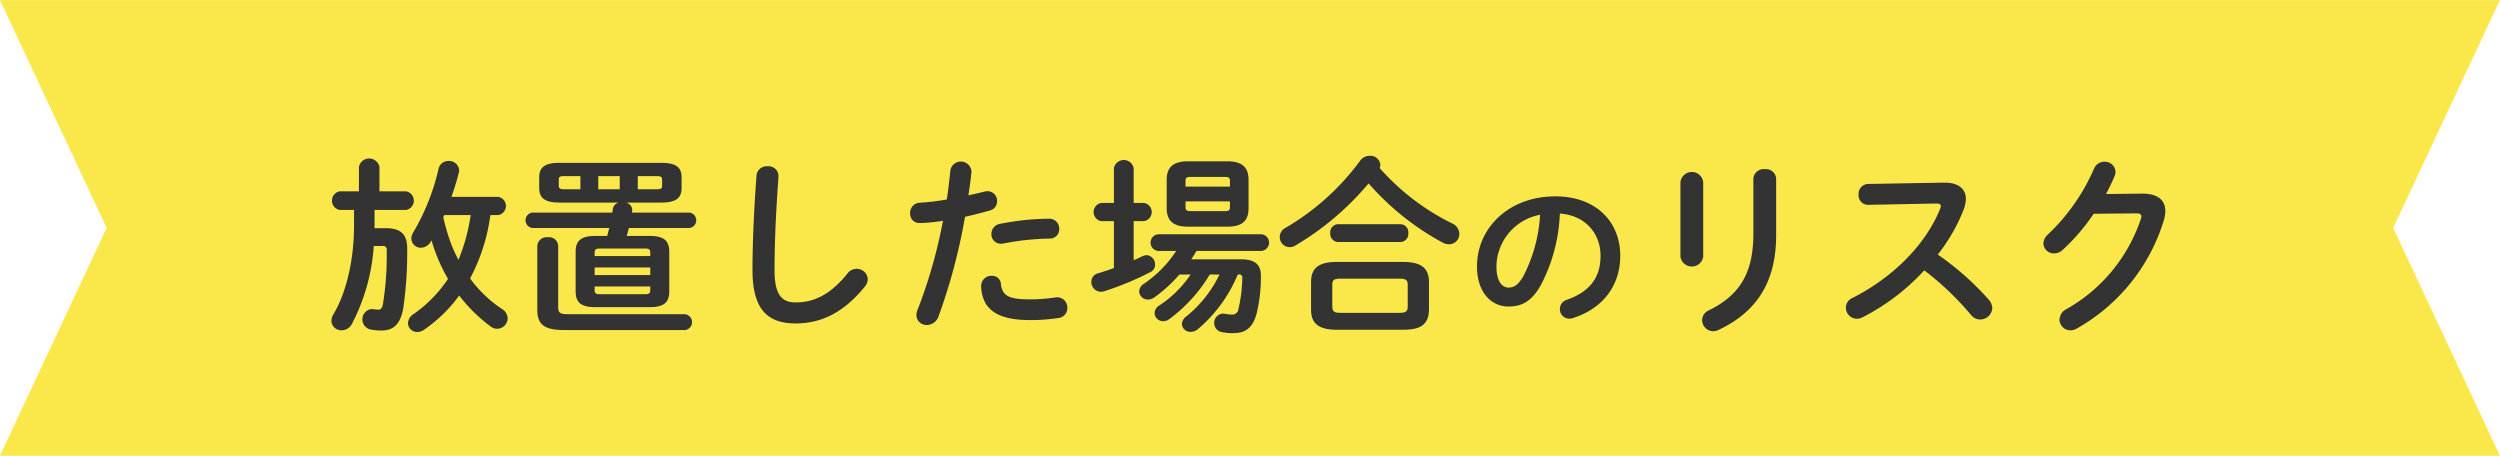 <svg id="放置した場合のリスク.svg" xmlns="http://www.w3.org/2000/svg" width="474.03" height="86.41" viewBox="0 0 474.03 86.41">
  <defs>
    <style>
      .cls-1 {
        fill: #fae84b;
      }

      .cls-1, .cls-2 {
        fill-rule: evenodd;
      }

      .cls-2 {
        fill: #333;
      }
    </style>
  </defs>
  <path id="シェイプ_809" data-name="シェイプ 809" class="cls-1" d="M1650.99,4450.07H1176.95l20.25,43.2-20.25,43.21h474.04l-20.24-43.21Z" transform="translate(-1176.97 -4450.06)"/>
  <path id="放置した場合のリスク" class="cls-2" d="M1271.46,4490.84a1.753,1.753,0,0,0,0-3.45h-8.89c0.54-1.55,1.04-3.1,1.4-4.61a1.676,1.676,0,0,0,.07-0.43,1.919,1.919,0,0,0-2.01-1.77,1.9,1.9,0,0,0-1.91,1.51,42.1,42.1,0,0,1-4.79,12.03,2.345,2.345,0,0,0-.36,1.18,1.771,1.771,0,0,0,1.8,1.73,2.211,2.211,0,0,0,1.87-1.15,1.37,1.37,0,0,0,.15-0.25,32.291,32.291,0,0,0,3.13,7.31,25.013,25.013,0,0,1-6.52,6.66,2.242,2.242,0,0,0-1.08,1.72,1.74,1.74,0,0,0,1.8,1.69,2.271,2.271,0,0,0,1.26-.43,27.49,27.49,0,0,0,6.66-6.48,30.221,30.221,0,0,0,5.91,5.83,2.083,2.083,0,0,0,1.3.47,2.018,2.018,0,0,0,1.98-1.98,2.181,2.181,0,0,0-1.12-1.8,23.8,23.8,0,0,1-6.01-5.76,35.34,35.34,0,0,0,3.85-12.02h1.51Zm-5.25,0a35.451,35.451,0,0,1-2.31,8.5,26.369,26.369,0,0,1-1.58-3.57,37.987,37.987,0,0,1-1.3-4.53c0.07-.15.11-0.25,0.18-0.4h5.01Zm-21.18-4.5h-3.67a1.8,1.8,0,0,0,0,3.53h2.74v2.88c0,6.77-1.52,12.89-3.89,16.88a2.414,2.414,0,0,0-.4,1.26,1.865,1.865,0,0,0,1.95,1.8,2.216,2.216,0,0,0,1.94-1.22,37.178,37.178,0,0,0,4.14-14.76h1.62a0.69,0.69,0,0,1,.83.86,56.849,56.849,0,0,1-.72,10.19c-0.14.72-.4,1.01-0.79,1.01a8.544,8.544,0,0,1-1.01-.07,1.2,1.2,0,0,0-.36-0.04,1.971,1.971,0,0,0-.14,3.89,12.211,12.211,0,0,0,2.05.18c2.12,0,3.6-1.05,4.14-4.39a75.118,75.118,0,0,0,.72-11.2c0-2.55-1.12-3.81-4.03-3.81h-2.16v-3.46h5.97a1.792,1.792,0,0,0,0-3.53h-5.04v-4.64a1.985,1.985,0,0,0-3.89,0v4.64Zm50.78,8.46c0.14-.5.29-1.01,0.39-1.51h11.49a1.47,1.47,0,0,0,0-2.92h-10.91c0.04-.14.04-0.28,0.07-0.43v-0.18a1.469,1.469,0,0,0-1.26-1.29h6.81c2.84,0,3.81-.94,3.81-2.78v-1.98c0-1.87-.97-2.77-3.81-2.77h-19.37c-2.85,0-3.82.9-3.82,2.77v1.98c0,1.84.97,2.78,3.82,2.78h11.34a1.448,1.448,0,0,0-1.19,1.15l-0.11.75h-15.16a1.471,1.471,0,0,0,0,2.92h14.59c-0.15.5-.26,1.01-0.4,1.51h-2.31c-2.73,0-3.67.97-3.67,2.99v7.52c0,2.02.94,2.99,3.67,2.99h10.41c2.74,0,3.67-.97,3.67-2.99v-7.52c0-2.02-.93-2.99-3.67-2.99h-4.39Zm-11.92-8.85c-0.61,0-.97-0.15-0.97-0.65v-1.19c0-.5.21-0.65,0.97-0.65h3.13v2.49h-3.13Zm6.52-2.49h4.07v2.49h-4.07v-2.49Zm7.49,0h3.63c0.76,0,.98.15,0.98,0.65v1.19c0,0.47-.22.65-0.98,0.65h-3.63v-2.49Zm-7.2,22.39c-0.62,0-.98-0.11-0.98-0.79v-0.68h10.55v0.68c0,0.58-.21.79-0.97,0.79h-8.6Zm-0.98-5.07h10.55v1.44h-10.55v-1.44Zm10.55-2.16h-10.55v-0.65c0-.58.22-0.79,0.98-0.79h8.6c0.76,0,.97.21,0.97,0.79v0.65Zm6.56,14.03a1.518,1.518,0,0,0,0-3.02H1284.5c-1.44,0-1.69-.36-1.69-1.4v-11.59a1.733,1.733,0,0,0-1.98-1.59,1.754,1.754,0,0,0-1.98,1.59v12.13c0,2.73,1.15,3.88,5.22,3.88h22.76Zm12.82-11.41c0,7.49,2.84,10.15,8.21,10.15,4.68,0,9.04-1.94,13.14-7.05a2.147,2.147,0,0,0,.51-1.33,2.078,2.078,0,0,0-2.13-1.98,2.194,2.194,0,0,0-1.73.9c-3.31,4.1-6.44,5.47-9.79,5.47-2.56,0-4.03-1.3-4.03-6.12,0-5.33.28-10.83,0.64-16.16,0.04-.4.11-1.33,0.11-1.73a1.88,1.88,0,0,0-2.09-1.8,1.934,1.934,0,0,0-2.08,1.8C1320.01,4488.68,1319.65,4495.52,1319.65,4501.24Zm36.12-9.32a94.988,94.988,0,0,1-4.83,16.92,2.729,2.729,0,0,0-.21,1.01,1.9,1.9,0,0,0,1.98,1.83,2.378,2.378,0,0,0,2.2-1.58,110.376,110.376,0,0,0,5.04-18.93c1.44-.33,3.02-0.72,4.68-1.19a1.773,1.773,0,0,0,1.4-1.77,1.82,1.82,0,0,0-1.8-1.9,2.5,2.5,0,0,0-.54.07c-1.04.25-2.09,0.5-3.1,0.72,0.22-1.37.4-2.67,0.58-4.39v-0.22a2.023,2.023,0,0,0-4-.14c-0.21,1.98-.36,3.56-0.68,5.54a46.478,46.478,0,0,1-5.11.61,1.89,1.89,0,0,0-1.84,1.98,1.753,1.753,0,0,0,1.8,1.87A30.2,30.2,0,0,0,1355.77,4491.92Zm7.24,12.35a6.99,6.99,0,0,0,.86,3.35c1.15,1.83,3.39,3.13,8.43,3.13a34.045,34.045,0,0,0,5.4-.4,1.882,1.882,0,0,0,1.65-1.91,1.932,1.932,0,0,0-1.9-2.01,1.8,1.8,0,0,0-.4.03,31.288,31.288,0,0,1-4.82.36c-3.93,0-5.23-.64-5.48-2.95a1.632,1.632,0,0,0-1.73-1.51A1.917,1.917,0,0,0,1363.01,4504.27Zm3.6-11.77a1.932,1.932,0,0,0-1.66,1.91,1.8,1.8,0,0,0,1.8,1.87,1.679,1.679,0,0,0,.43-0.04,49.114,49.114,0,0,1,8.79-.94,1.753,1.753,0,0,0,1.84-1.83,1.868,1.868,0,0,0-1.95-1.94A49.472,49.472,0,0,0,1366.61,4492.5Zm41.59,9.61a23.042,23.042,0,0,1-6.34,7.99,1.861,1.861,0,0,0-.79,1.4,1.589,1.589,0,0,0,1.69,1.48,2.091,2.091,0,0,0,1.34-.51,27.03,27.03,0,0,0,7.56-10.36h0.18a0.559,0.559,0,0,1,.68.65,27.164,27.164,0,0,1-.72,5.86,1.157,1.157,0,0,1-1.29,1.08,7.293,7.293,0,0,1-1.3-.14,1.107,1.107,0,0,0-.36-0.04,1.774,1.774,0,0,0-.11,3.53,10.11,10.11,0,0,0,2.02.18c2.48,0,3.81-1.08,4.53-3.92a29.412,29.412,0,0,0,.76-6.99c0-2.16-1.22-3.09-3.74-3.09h-9.47c0.36-.51.68-1.05,1-1.59h12.28a1.583,1.583,0,0,0,0-3.16h-19.55a1.587,1.587,0,0,0,0,3.16h3.42a22.163,22.163,0,0,1-6.08,6.2,1.82,1.82,0,0,0-.94,1.47,1.636,1.636,0,0,0,1.66,1.55,2.168,2.168,0,0,0,1.15-.36,27.044,27.044,0,0,0,4.82-4.39h2.13a21.129,21.129,0,0,1-5.94,5.87,1.759,1.759,0,0,0-.9,1.44,1.6,1.6,0,0,0,1.62,1.54,1.915,1.915,0,0,0,1.22-.43,29.048,29.048,0,0,0,7.63-8.42h1.84Zm1.48-9.07c2.45,0,4.03-.79,4.03-3.49v-5.4c0-2.52-1.4-3.5-4.03-3.5h-7.49c-2.59,0-4,.98-4,3.5v5.4c0,2.48,1.41,3.49,4,3.49h7.49Zm-6.95-2.95c-0.61,0-.97-0.08-0.97-0.76v-1.08h8.42v1.08c0,0.58-.18.76-0.97,0.76h-6.48Zm7.45-4.65h-8.42v-1.08c0-.57.18-0.75,0.97-0.75h6.48c0.79,0,.97.18,0.97,0.75v1.08Zm-22,15.44c-1.04.4-2.09,0.72-3.02,1.01a1.649,1.649,0,0,0-1.26,1.62,1.838,1.838,0,0,0,1.8,1.87,1.678,1.678,0,0,0,.57-0.07,57.7,57.7,0,0,0,8.86-3.67,1.532,1.532,0,0,0,.86-1.4,1.747,1.747,0,0,0-1.62-1.8,1.948,1.948,0,0,0-.72.18c-0.57.25-1.15,0.54-1.72,0.79v-7.42h1.94a1.745,1.745,0,0,0,0-3.45h-1.94v-6.59a1.909,1.909,0,0,0-3.75,0v6.59h-2.41a1.753,1.753,0,0,0,0,3.45h2.41v8.89Zm54.88,11.7c2.81,0,4.86-.68,4.86-3.85v-5.15c0-2.59-1.37-3.85-4.86-3.85h-12.67c-3.5,0-4.83,1.26-4.83,3.85v5.15c0,2.59,1.33,3.85,4.83,3.85h12.67Zm-11.92-3.2c-1.01,0-1.55-.14-1.55-1.26v-4c0-.93.26-1.22,1.55-1.22h11.16c1.3,0,1.59.29,1.59,1.22v4c0,0.94-.29,1.26-1.59,1.26h-11.16Zm7.42-27.47a1.213,1.213,0,0,0,.14-0.61,1.862,1.862,0,0,0-2.01-1.69,2.16,2.16,0,0,0-1.8.9,46.8,46.8,0,0,1-14.15,12.74,2.023,2.023,0,0,0-1.12,1.77,1.913,1.913,0,0,0,1.87,1.9,2.047,2.047,0,0,0,1.05-.28,53.481,53.481,0,0,0,13.93-11.81,50.381,50.381,0,0,0,13.97,11.19,2.644,2.644,0,0,0,1.3.36,1.96,1.96,0,0,0,1.94-1.97,2.2,2.2,0,0,0-1.29-1.95A44.436,44.436,0,0,1,1438.56,4481.91Zm3.96,14.04a1.532,1.532,0,0,0,1.48-1.69,1.517,1.517,0,0,0-1.48-1.69h-11.85a1.533,1.533,0,0,0-1.47,1.69,1.549,1.549,0,0,0,1.47,1.69h11.85Zm20.49,12.23c2.47,0,4.35-.93,6.11-4.03a31.946,31.946,0,0,0,3.62-13.6c4.86,0.35,7.71,3.81,7.71,8,0,3.96-1.82,6.72-6.37,8.35a1.832,1.832,0,0,0-1.34,1.76,1.793,1.793,0,0,0,1.79,1.82,2.066,2.066,0,0,0,.74-0.13c5.5-1.76,8.92-6.01,8.92-11.8,0-6.37-4.51-11.26-12.32-11.26-8.79,0-14.84,5.98-14.84,13.27C1457.03,4505.55,1459.75,4508.18,1463.01,4508.18Zm5.98-17.4a28.9,28.9,0,0,1-3.19,11.67c-0.93,1.63-1.8,2.14-2.79,2.14-1.15,0-2.3-1.08-2.3-4.03A10.123,10.123,0,0,1,1468.99,4490.78Zm40.44,3.59c0,7.2-2.38,11.55-8.39,14.51a2.1,2.1,0,0,0-1.33,1.87,2.146,2.146,0,0,0,2.12,2.12,2.733,2.733,0,0,0,1.08-.29c6.95-3.31,10.84-8.82,10.84-17.92v-10.69a1.936,1.936,0,0,0-2.13-1.84,1.957,1.957,0,0,0-2.19,1.84v10.4Zm-9.51-9.79a2.176,2.176,0,0,0-4.32,0v14.14a2.181,2.181,0,0,0,4.32,0v-14.14Zm31.22,0.36a1.864,1.864,0,0,0-1.76,2.01,1.8,1.8,0,0,0,1.8,1.95l12.89-.25c0.61,0,.9.14,0.9,0.46a1.31,1.31,0,0,1-.14.58c-2.85,6.98-9.15,13.1-16.64,16.88a2.007,2.007,0,0,0-1.22,1.84,2.114,2.114,0,0,0,2.09,2.09,2.346,2.346,0,0,0,1.04-.26,41.459,41.459,0,0,0,11.74-8.92,55.791,55.791,0,0,1,8.86,8.46,2.236,2.236,0,0,0,1.73.86,2.3,2.3,0,0,0,2.3-2.16,2.574,2.574,0,0,0-.68-1.62,54.078,54.078,0,0,0-9.65-8.53,33.866,33.866,0,0,0,4.93-8.6,6.067,6.067,0,0,0,.39-1.95c0-1.87-1.36-3.09-4.03-3.09h-0.21Zm45.16,1.91c0.61-1.16,1.15-2.27,1.62-3.39a2.391,2.391,0,0,0,.18-0.83,2.008,2.008,0,0,0-2.12-1.9,2.117,2.117,0,0,0-1.98,1.36,37.908,37.908,0,0,1-8.68,12.39,2.453,2.453,0,0,0-.9,1.72,1.973,1.973,0,0,0,2.02,1.91,2.37,2.37,0,0,0,1.65-.68,37.915,37.915,0,0,0,5.87-6.84l8.07-.07c0.68,0,.97.18,0.97,0.57a1.467,1.467,0,0,1-.11.51,30.808,30.808,0,0,1-14.15,17.1,2.311,2.311,0,0,0-1.26,1.94,2.046,2.046,0,0,0,2.05,2.05,2.3,2.3,0,0,0,1.19-.32,35.4,35.4,0,0,0,16.49-20.38,6.28,6.28,0,0,0,.33-1.9c0-2.16-1.52-3.35-4.5-3.32Z" transform="translate(-1176.97 -4450.06)"/>
</svg>
